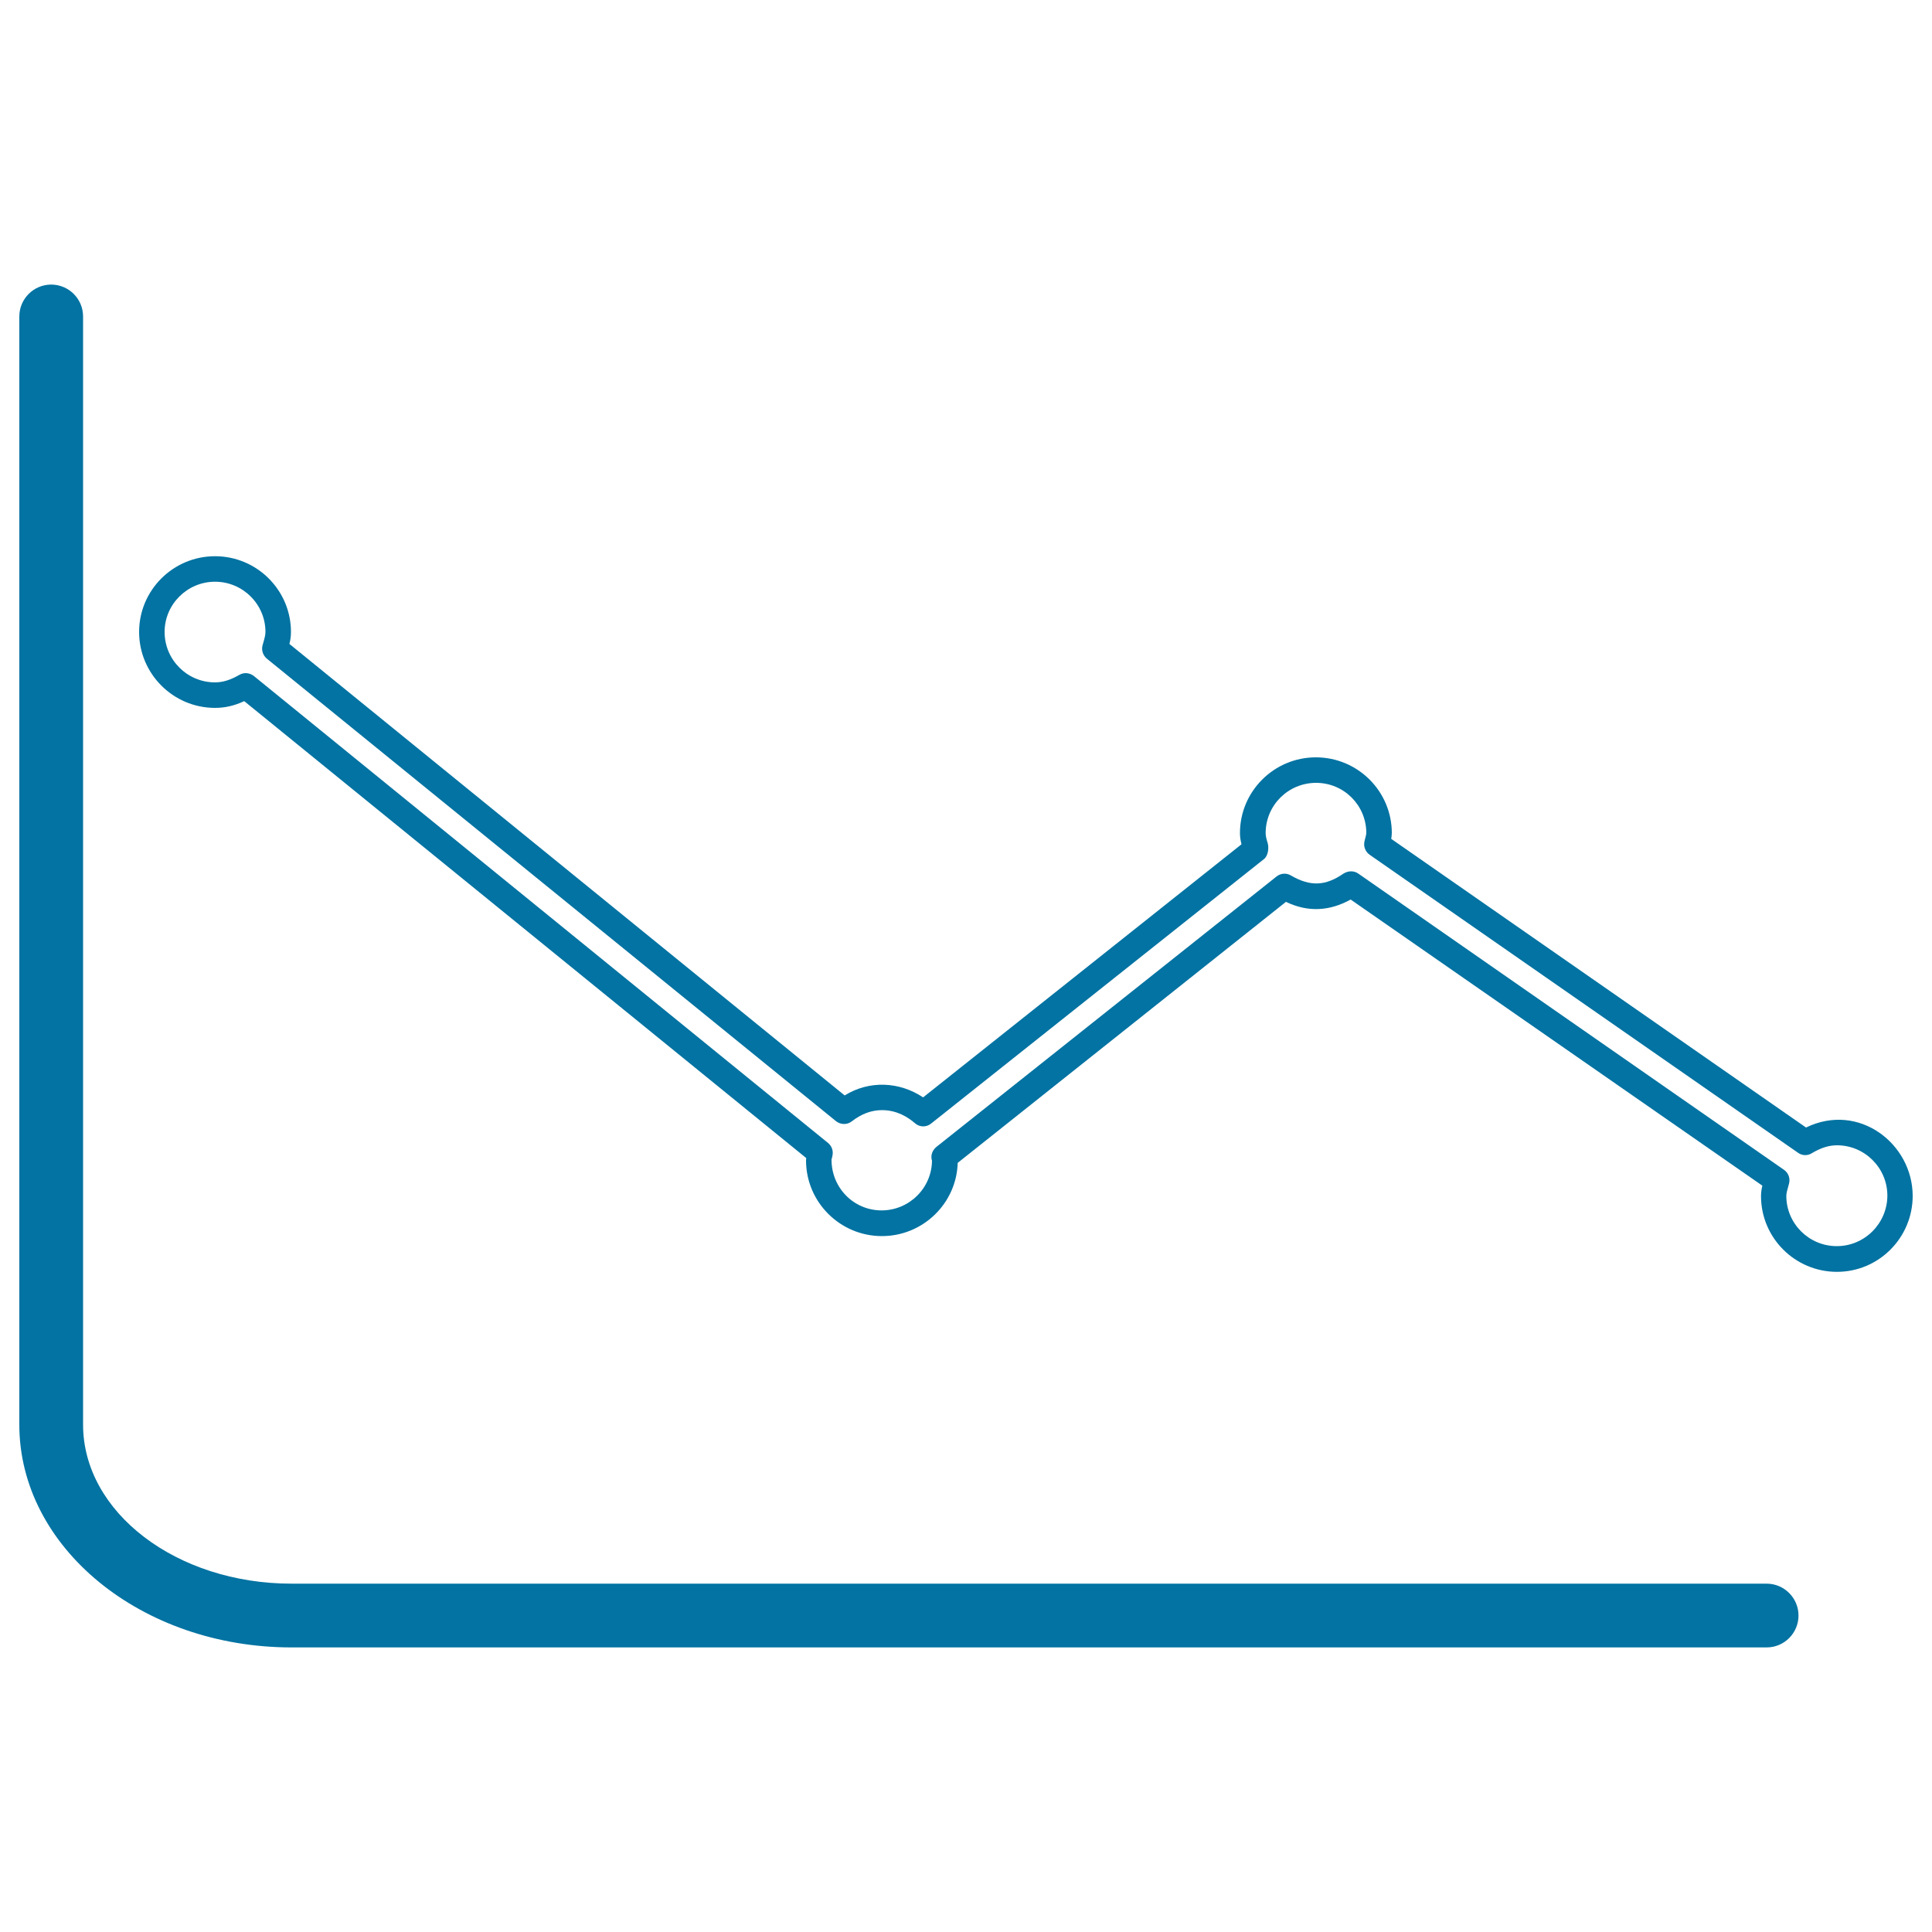 <svg xmlns="http://www.w3.org/2000/svg" viewBox="0 0 1000 1000" style="fill:#0273a2">
<title>Statistics SVG icon</title>
<path d="M934.8,583.6L720.1,434.2c0.1-0.9,0.3-1.9,0.3-3c0-21.6-17.6-39.2-39.3-39.2c-21.7,0-39.3,17.6-39.3,39.2c0,2,0.3,3.8,0.8,5.8L477.8,568c-12.3-8.2-27.9-8.9-40.6-1L149.8,333.3c0.5-1.9,0.8-3.9,0.8-6.2c0-21.6-17.6-39.2-39.3-39.2s-39.3,17.6-39.3,39.2c0,21.6,17.6,39.3,39.3,39.3c5.1,0,10-1.1,15.1-3.5l290.9,236.5c0,0.4-0.1,0.8-0.1,1.2c0,21.6,17.6,39.2,39.3,39.2c21.2,0,38.6-16.9,39.2-37.9l169.9-135.1c11.5,5.5,22.6,4.8,33.5-1.2l213.1,148.1c-0.4,1.6-0.7,3.4-0.7,5.4c0,21.6,17.6,39.2,39.3,39.2S990,640.6,990,619C990,592.1,962.2,570.3,934.8,583.6z M950.7,645c-14.4,0-26.1-11.7-26.1-26c0-1.5,0.5-3.1,1.4-6.4c0.7-2.7-0.3-5.5-2.6-7.1L703.1,452.2c-1.1-0.8-2.4-1.2-3.8-1.2c-1.3,0-2.6,0.4-3.8,1.1c-9.3,6.4-17.1,7-27.4,1c-2.4-1.4-5.3-1.1-7.4,0.6l-176.1,140c-1.5,1.3-2.5,3.1-2.5,5.1c0,1,0.2,1.8,0.3,1.8c0,0,0,0,0-0.1c0,14.3-11.7,26-26.1,26c-14.4,0-26-11.7-25.9-26.4c0.3-0.9,0.5-1.8,0.6-2.8c0.2-2.2-0.7-4.3-2.4-5.7L131.4,349.9c-2.2-1.7-5.1-2-7.5-0.6c-4.5,2.6-8.5,3.9-12.6,3.9c-14.4,0-26.1-11.7-26.1-26.1c0-14.3,11.7-26,26.1-26c14.4,0,26.1,11.7,26.1,26c0,1.7-0.5,3.4-1.5,6.9c-0.7,2.5,0.2,5.2,2.2,6.9l294.6,239.4c2.4,1.9,5.8,2,8.2,0.1c5-3.9,10.2-5.8,15.6-5.8c7.8,0,13.5,3.7,17,6.7c2.4,2.2,6,2.3,8.5,0.2l172.3-136.9c2.1-1.7,2.6-5.8,1.8-8.4c-0.6-1.9-1-3.5-1-5c0-14.4,11.7-26,26.1-26c14.4,0,26,11.6,26,26c0,0.5-0.2,1.3-0.4,2.1c-0.2,0.8-0.5,1.7-0.6,2.5c-0.5,2.5,0.6,5.1,2.7,6.6l221.8,154.3c2.1,1.5,4.9,1.6,7.1,0.2c4.7-2.8,8.8-4.1,13-4.1c14.4,0,26.1,11.7,26.1,26.1C976.8,633.3,965.1,645,950.7,645z M914.4,819.7H150.9C91.4,819.7,43,782.8,43,737.4V163.8c0-9.1-7.4-16.5-16.5-16.5c-9.1,0-16.5,7.4-16.5,16.5v573.6c0,63.6,63.2,115.3,140.9,115.3h763.5c9.1,0,16.5-7.4,16.5-16.5C930.9,827.1,923.5,819.7,914.4,819.7z"/>
</svg>